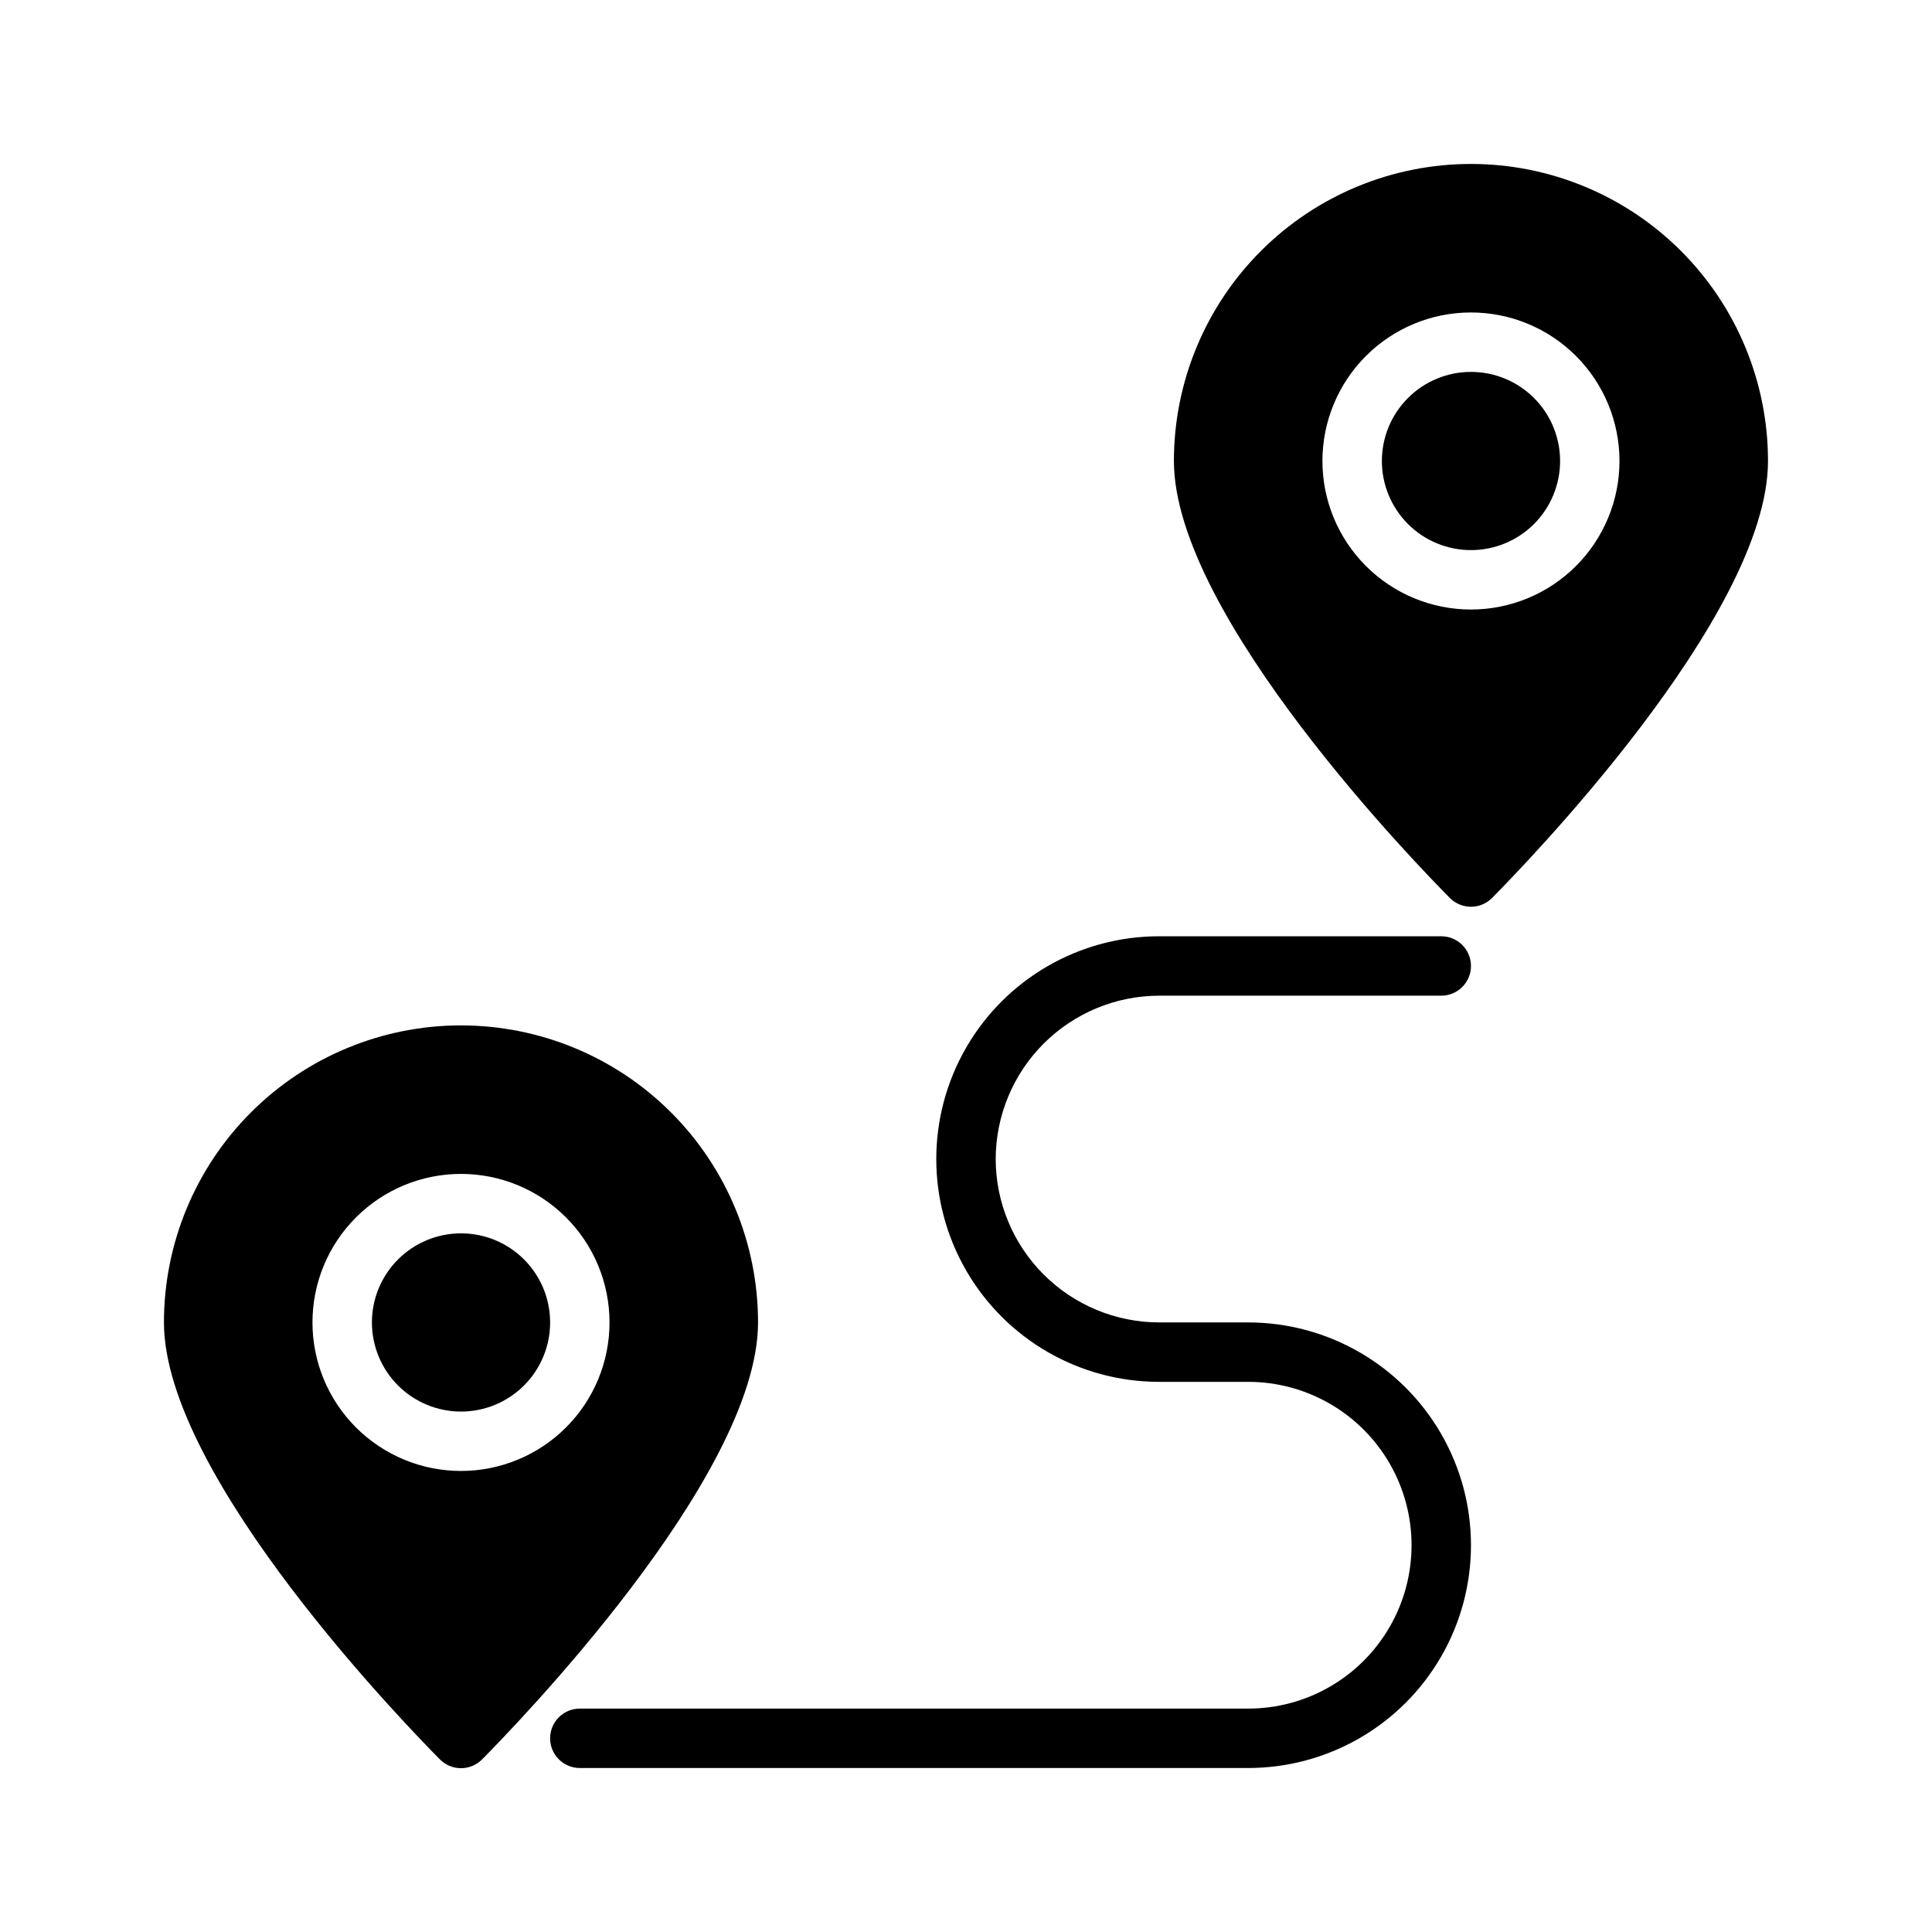 <?xml version="1.0" encoding="UTF-8"?>
<!-- Uploaded to: SVG Repo, www.svgrepo.com, Generator: SVG Repo Mixer Tools -->
<svg fill="#000000" width="800px" height="800px" version="1.1" viewBox="144 144 512 512" xmlns="http://www.w3.org/2000/svg">
 <path d="m533.82 187.45c-20.879 0-40.902 8.293-55.664 23.059-14.766 14.762-23.059 34.785-23.059 55.664 0 41.172 65.652 108.24 73.133 115.8 1.477 1.488 3.488 2.328 5.59 2.328 2.098 0 4.109-0.84 5.586-2.328 7.481-7.559 73.133-74.629 73.133-115.8 0-20.879-8.293-40.902-23.055-55.664-14.766-14.766-34.789-23.059-55.664-23.059zm0 118.08c-10.441 0-20.453-4.148-27.832-11.527-7.383-7.383-11.531-17.395-11.531-27.832 0-10.441 4.148-20.453 11.531-27.832 7.379-7.383 17.391-11.531 27.832-11.531 10.438 0 20.449 4.148 27.832 11.531 7.379 7.379 11.527 17.391 11.527 27.832 0 10.438-4.148 20.449-11.527 27.832-7.383 7.379-17.395 11.527-27.832 11.527zm-267.65 110.21c-20.879 0-40.902 8.293-55.664 23.059-14.766 14.762-23.059 34.785-23.059 55.66 0 41.172 65.652 108.24 73.133 115.8v0.004c1.477 1.488 3.488 2.328 5.59 2.328 2.098 0 4.109-0.84 5.586-2.328 7.481-7.559 73.133-74.629 73.133-115.8 0-20.875-8.293-40.898-23.059-55.66-14.762-14.766-34.785-23.059-55.66-23.059zm0 118.08c-10.441 0-20.453-4.148-27.832-11.531-7.383-7.379-11.531-17.391-11.531-27.832 0-10.438 4.148-20.449 11.531-27.828 7.379-7.383 17.391-11.531 27.832-11.531 10.438 0 20.449 4.148 27.832 11.531 7.379 7.379 11.527 17.391 11.527 27.828 0 10.441-4.148 20.453-11.527 27.832-7.383 7.383-17.395 11.531-27.832 11.531zm141.7-82.656c0.02 11.477 4.59 22.477 12.703 30.59 8.117 8.117 19.117 12.684 30.594 12.703h23.617-0.004c21.094 0 40.586 11.254 51.133 29.523 10.547 18.266 10.547 40.773 0 59.039-10.547 18.266-30.039 29.52-51.133 29.52h-177.12c-4.348 0-7.875-3.523-7.875-7.871s3.527-7.871 7.875-7.871h177.12c15.469 0 29.762-8.254 37.496-21.648 7.734-13.398 7.734-29.902 0-43.297s-22.027-21.648-37.496-21.648h-23.617 0.004c-21.094 0-40.586-11.254-51.133-29.52-10.547-18.27-10.547-40.773 0-59.039 10.547-18.27 30.039-29.523 51.133-29.523h74.781c4.348 0 7.875 3.527 7.875 7.875s-3.527 7.871-7.875 7.871h-74.781c-11.477 0.02-22.477 4.59-30.594 12.703-8.113 8.117-12.684 19.117-12.703 30.594zm149.57-184.99c0 6.262-2.488 12.27-6.914 16.699-4.43 4.426-10.438 6.914-16.699 6.914-6.266 0-12.273-2.488-16.699-6.914-4.43-4.43-6.918-10.438-6.918-16.699 0-6.266 2.488-12.273 6.918-16.699 4.426-4.43 10.434-6.918 16.699-6.918 6.262 0 12.27 2.488 16.699 6.918 4.426 4.426 6.914 10.434 6.914 16.699zm-267.65 228.29c0 6.266-2.488 12.273-6.914 16.699-4.43 4.43-10.438 6.918-16.699 6.918-6.266 0-12.273-2.488-16.699-6.918-4.43-4.426-6.918-10.434-6.918-16.699 0-6.262 2.488-12.27 6.918-16.695 4.426-4.43 10.434-6.918 16.699-6.918 6.262 0 12.27 2.488 16.699 6.918 4.426 4.426 6.914 10.434 6.914 16.695z"/>
</svg>